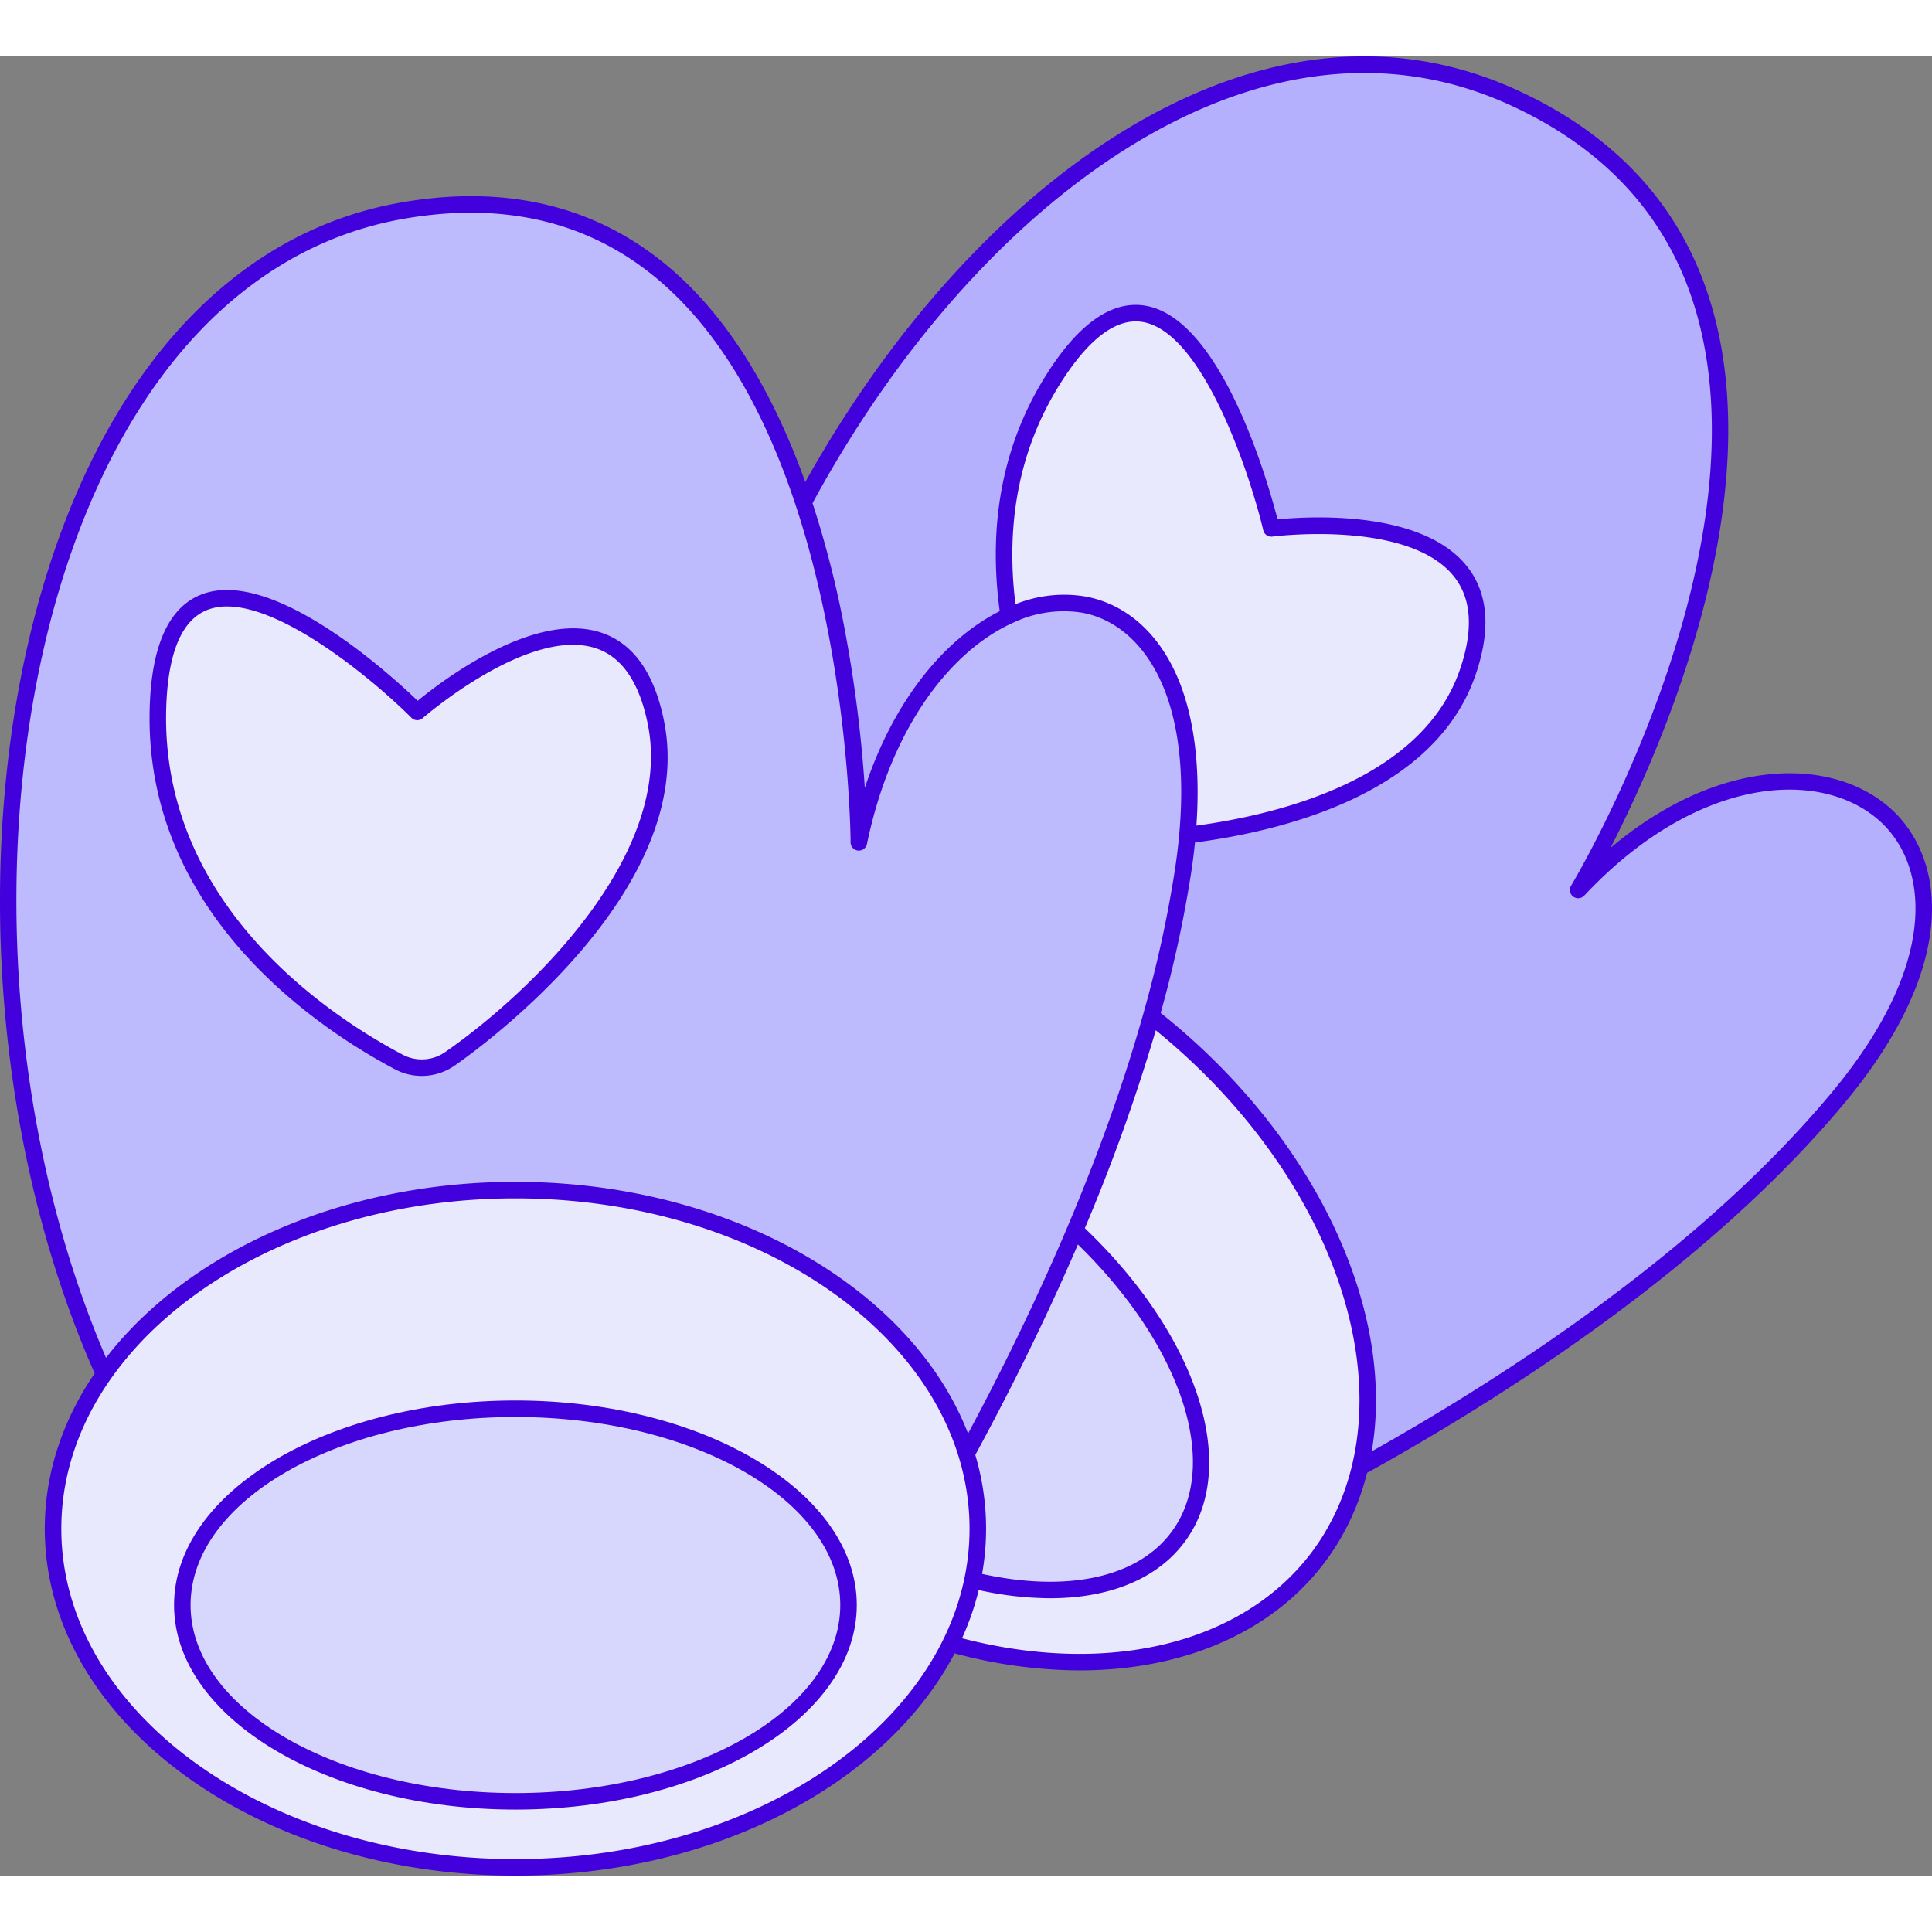 <svg height="512" viewBox="0 0 467.931 440.62" width="512" xmlns="http://www.w3.org/2000/svg"><rect x="0" y="0" width="467.931" height="440.62" fill="#808080" stroke="none"/><g id="Calque_2" data-name="Calque 2"><g id="_31-_Gloves" data-name="31- Gloves"><path d="m382.221 201.905s87.038-145.43-16.031-192.115-224.99 126.7-201.977 254.561l123.114 98.479s101.819-43.62 157.548-110.2-10.811-106.077-62.654-50.725z" fill="#b4b0fd"/><ellipse cx="228.054" cy="294.814" fill="#e9e9fd" rx="80.429" ry="114.197" transform="matrix(.603 -.798 .798 .603 -144.649 298.823)"/><ellipse cx="218.72" cy="310.41" fill="#d7d7fd" rx="46.656" ry="82.207" transform="matrix(.581 -.814 .814 .581 -161.001 308.18)"/><path d="m307.912 114.312s62.731-8.328 47.459 35.16c-12 34.156-64.817 39.981-83.172 40.251a12.341 12.341 0 0 1 -10.875-6.406c-9.61-16.923-31.959-64.623-6.083-105.35 32.079-50.488 52.671 36.345 52.671 36.345z" fill="#e9e9fd"/><path d="m208.017 190.369s0-172.32-110.567-153-125.883 235.1-41.881 329.9l153.644 12.978s63.9-94.817 77.3-182.756-62.701-83.37-78.496-7.122z" fill="#bdbafd"/><ellipse cx="124.834" cy="356.604" fill="#e9e9fd" rx="111.988" ry="82.016"/><ellipse cx="124.834" cy="375.084" fill="#d7d7fd" rx="80.678" ry="47.54"/><path d="m101.06 158.776s48.736-42.764 57.813 2.637c7.129 35.659-34.509 70.667-49.863 81.351a11.863 11.863 0 0 1 -12.414.789c-16.658-8.808-59.613-36.333-58.346-85.445 1.572-60.884 62.81.668 62.81.668z" fill="#e9e9fd"/><g fill="#4200dd"><path d="m457.769 182.053c-14.133-12.517-41.477-12.46-67.7 9.645 12.645-24.665 39.055-84.873 24.014-132.806-7.185-22.9-23.019-40.029-47.064-50.918-29.877-13.535-63.109-9.786-96.1 10.837-28.667 17.92-55.491 47.749-75.88 84.288-6.977-19.452-17.464-38.983-33.195-52.2-17.529-14.732-39.309-19.949-64.737-15.499-30.134 5.266-55.23 25.3-72.573 57.925-32.123 60.434-32.749 155.147-1.6 225.656-7.726 11.319-12.088 24.103-12.088 37.619 0 46.327 51.135 84.016 113.988 84.016 48.427 0 89.89-22.375 106.377-53.834a117.991 117.991 0 0 0 30.23 4.134c27.584 0 50.733-11.051 62.847-31.287a61.832 61.832 0 0 0 6.814-16.555c34.794-19.291 82.765-50.3 115.3-89.169 29.068-34.72 24.29-60.405 11.367-71.852zm-429.703-86.853c16.743-31.5 40.855-50.818 69.734-55.865 24.209-4.228 44.888.688 61.466 14.618 46.2 38.815 46.75 135.44 46.75 136.412a2 2 0 0 0 3.958.406c5.861-28.281 20.224-46.572 34.952-53.4a2.058 2.058 0 0 0 .388-.174 28.5 28.5 0 0 1 16.754-2.463c14.363 2.58 28.865 20.485 22.471 62.451a290.943 290.943 0 0 1 -7.632 34.693v.012c-10.6 37.729-27.764 74.29-42.441 101.662-13.628-35.154-57.614-60.962-109.625-60.962-42.446 0-79.542 17.19-99.16 42.62-29.756-69.244-28.881-161.183 2.385-220.01zm257.052 55.026c-4.669-10.778-12.605-17.677-22.347-19.428a31.454 31.454 0 0 0 -16.825 1.883c-2.5-20.168 1.176-38.206 10.984-53.64 6.871-10.815 13.54-15.76 19.82-14.708 14.733 2.476 26.085 37.255 29.216 50.447a2 2 0 0 0 2.208 1.521c.326-.043 32.746-4.154 43.879 9.547 4.4 5.416 4.881 13.143 1.432 22.967-9.144 26-42.813 34.64-63.717 37.5 1-14.33-.568-26.664-4.65-36.092zm-48.9 188.5c7.923-14.583 16.694-32 24.854-50.969 24.075 23.48 33.956 50.993 24.027 67.588-7.5 12.529-25.076 17.032-47.237 12.2a62.547 62.547 0 0 0 -1.644-28.821zm-111.38 97.9c-60.647 0-109.988-35.895-109.988-80.016s49.341-80.016 109.988-80.016 109.985 35.889 109.985 80.006-49.341 80.02-109.989 80.02zm196.022-79.042c-15.3 25.556-49.617 35.455-87.856 25.545a66.2 66.2 0 0 0 4.04-11.67 81.611 81.611 0 0 0 17.254 1.98c15.722 0 27.96-5.557 34.234-16.042 11.043-18.457.432-48.566-25.786-73.574a443.238 443.238 0 0 0 17.182-47.955c20.7 16.835 36.294 38.121 44.041 60.244 8.013 22.888 6.909 44.718-3.113 61.466zm122.478-106.243c-31.2 37.272-76.9 67.3-111.107 86.527 2.275-13.263.8-27.974-4.49-43.084-8.156-23.289-24.7-45.645-46.627-63.1a292.9 292.9 0 0 0 7.375-33.894q.575-3.769.936-7.39c21.755-2.866 57.859-11.886 67.834-40.258 3.942-11.228 3.234-20.252-2.106-26.82-11.054-13.6-38.408-11.908-45.725-11.185-2.315-8.957-13.575-48.647-32.013-51.747-8.02-1.35-16.045 4.2-23.861 16.507-10.516 16.546-14.343 35.881-11.422 57.475-13.023 6.565-25.5 21.1-32.672 42.8a320.861 320.861 0 0 0 -5.419-41.212 242.5 242.5 0 0 0 -7.247-27.748c20.267-37.4 47.319-67.927 76.242-86.006 31.8-19.881 63.731-23.542 92.331-10.586 22.962 10.4 38.068 26.708 44.9 48.472 18.32 58.381-27.055 136.236-29.7 140.69-.012.019-.02.04-.032.059s-.016.029-.024.043a1.971 1.971 0 0 0 -.151.31l-.01.03a1.962 1.962 0 0 0 -.092.35v.01a1.991 1.991 0 0 0 .557 1.732 1.957 1.957 0 0 0 .724.457l.017.005a1.93 1.93 0 0 0 .349.092c.021 0 .043 0 .065.006a2 2 0 0 0 .256.024h.052c.041 0 .082-.008.123-.012a1.905 1.905 0 0 0 .249-.032c.056-.012.111-.032.166-.049a2 2 0 0 0 .2-.066c.061-.026.118-.061.177-.093a1.822 1.822 0 0 0 .166-.095 2.017 2.017 0 0 0 .163-.133c.042-.035.088-.064.128-.1.006-.006.01-.015.017-.022s.019-.015.028-.024c27.1-28.923 57.022-30.97 71.426-18.216 11.579 10.242 15.44 33.761-11.783 66.283z"/><path d="m124.834 325.544c-45.588 0-82.678 22.223-82.678 49.54s37.09 49.54 82.678 49.54 82.679-22.224 82.679-49.54-37.09-49.54-82.679-49.54zm0 95.08c-43.383 0-78.678-20.429-78.678-45.54s35.295-45.54 78.678-45.54 78.679 20.429 78.679 45.54-35.295 45.54-78.679 45.54z"/><path d="m95.662 245.322a13.863 13.863 0 0 0 6.484 1.612 14.018 14.018 0 0 0 8.007-2.528c6.052-4.211 58.889-42.33 50.681-83.386-2.319-11.6-7.4-18.8-15.11-21.413-16.24-5.5-38.686 11.639-44.564 16.469-6.565-6.312-35.289-32.541-52.473-25.71-7.858 3.125-12.042 12.442-12.436 27.69-1.283 49.73 41.12 77.594 59.411 87.266zm-55.412-87.163c.348-13.5 3.684-21.6 9.914-24.076a12.955 12.955 0 0 1 4.815-.853c14.462 0 36.551 18.807 44.664 26.957a2 2 0 0 0 2.736.093c.256-.224 25.8-22.391 42.065-16.883 6.255 2.121 10.449 8.314 12.468 18.409 6.26 31.314-27.883 64.591-49.044 79.317a9.925 9.925 0 0 1 -10.337.663c-17.631-9.323-58.507-36.135-57.281-83.627z"/></g></g></g></svg>